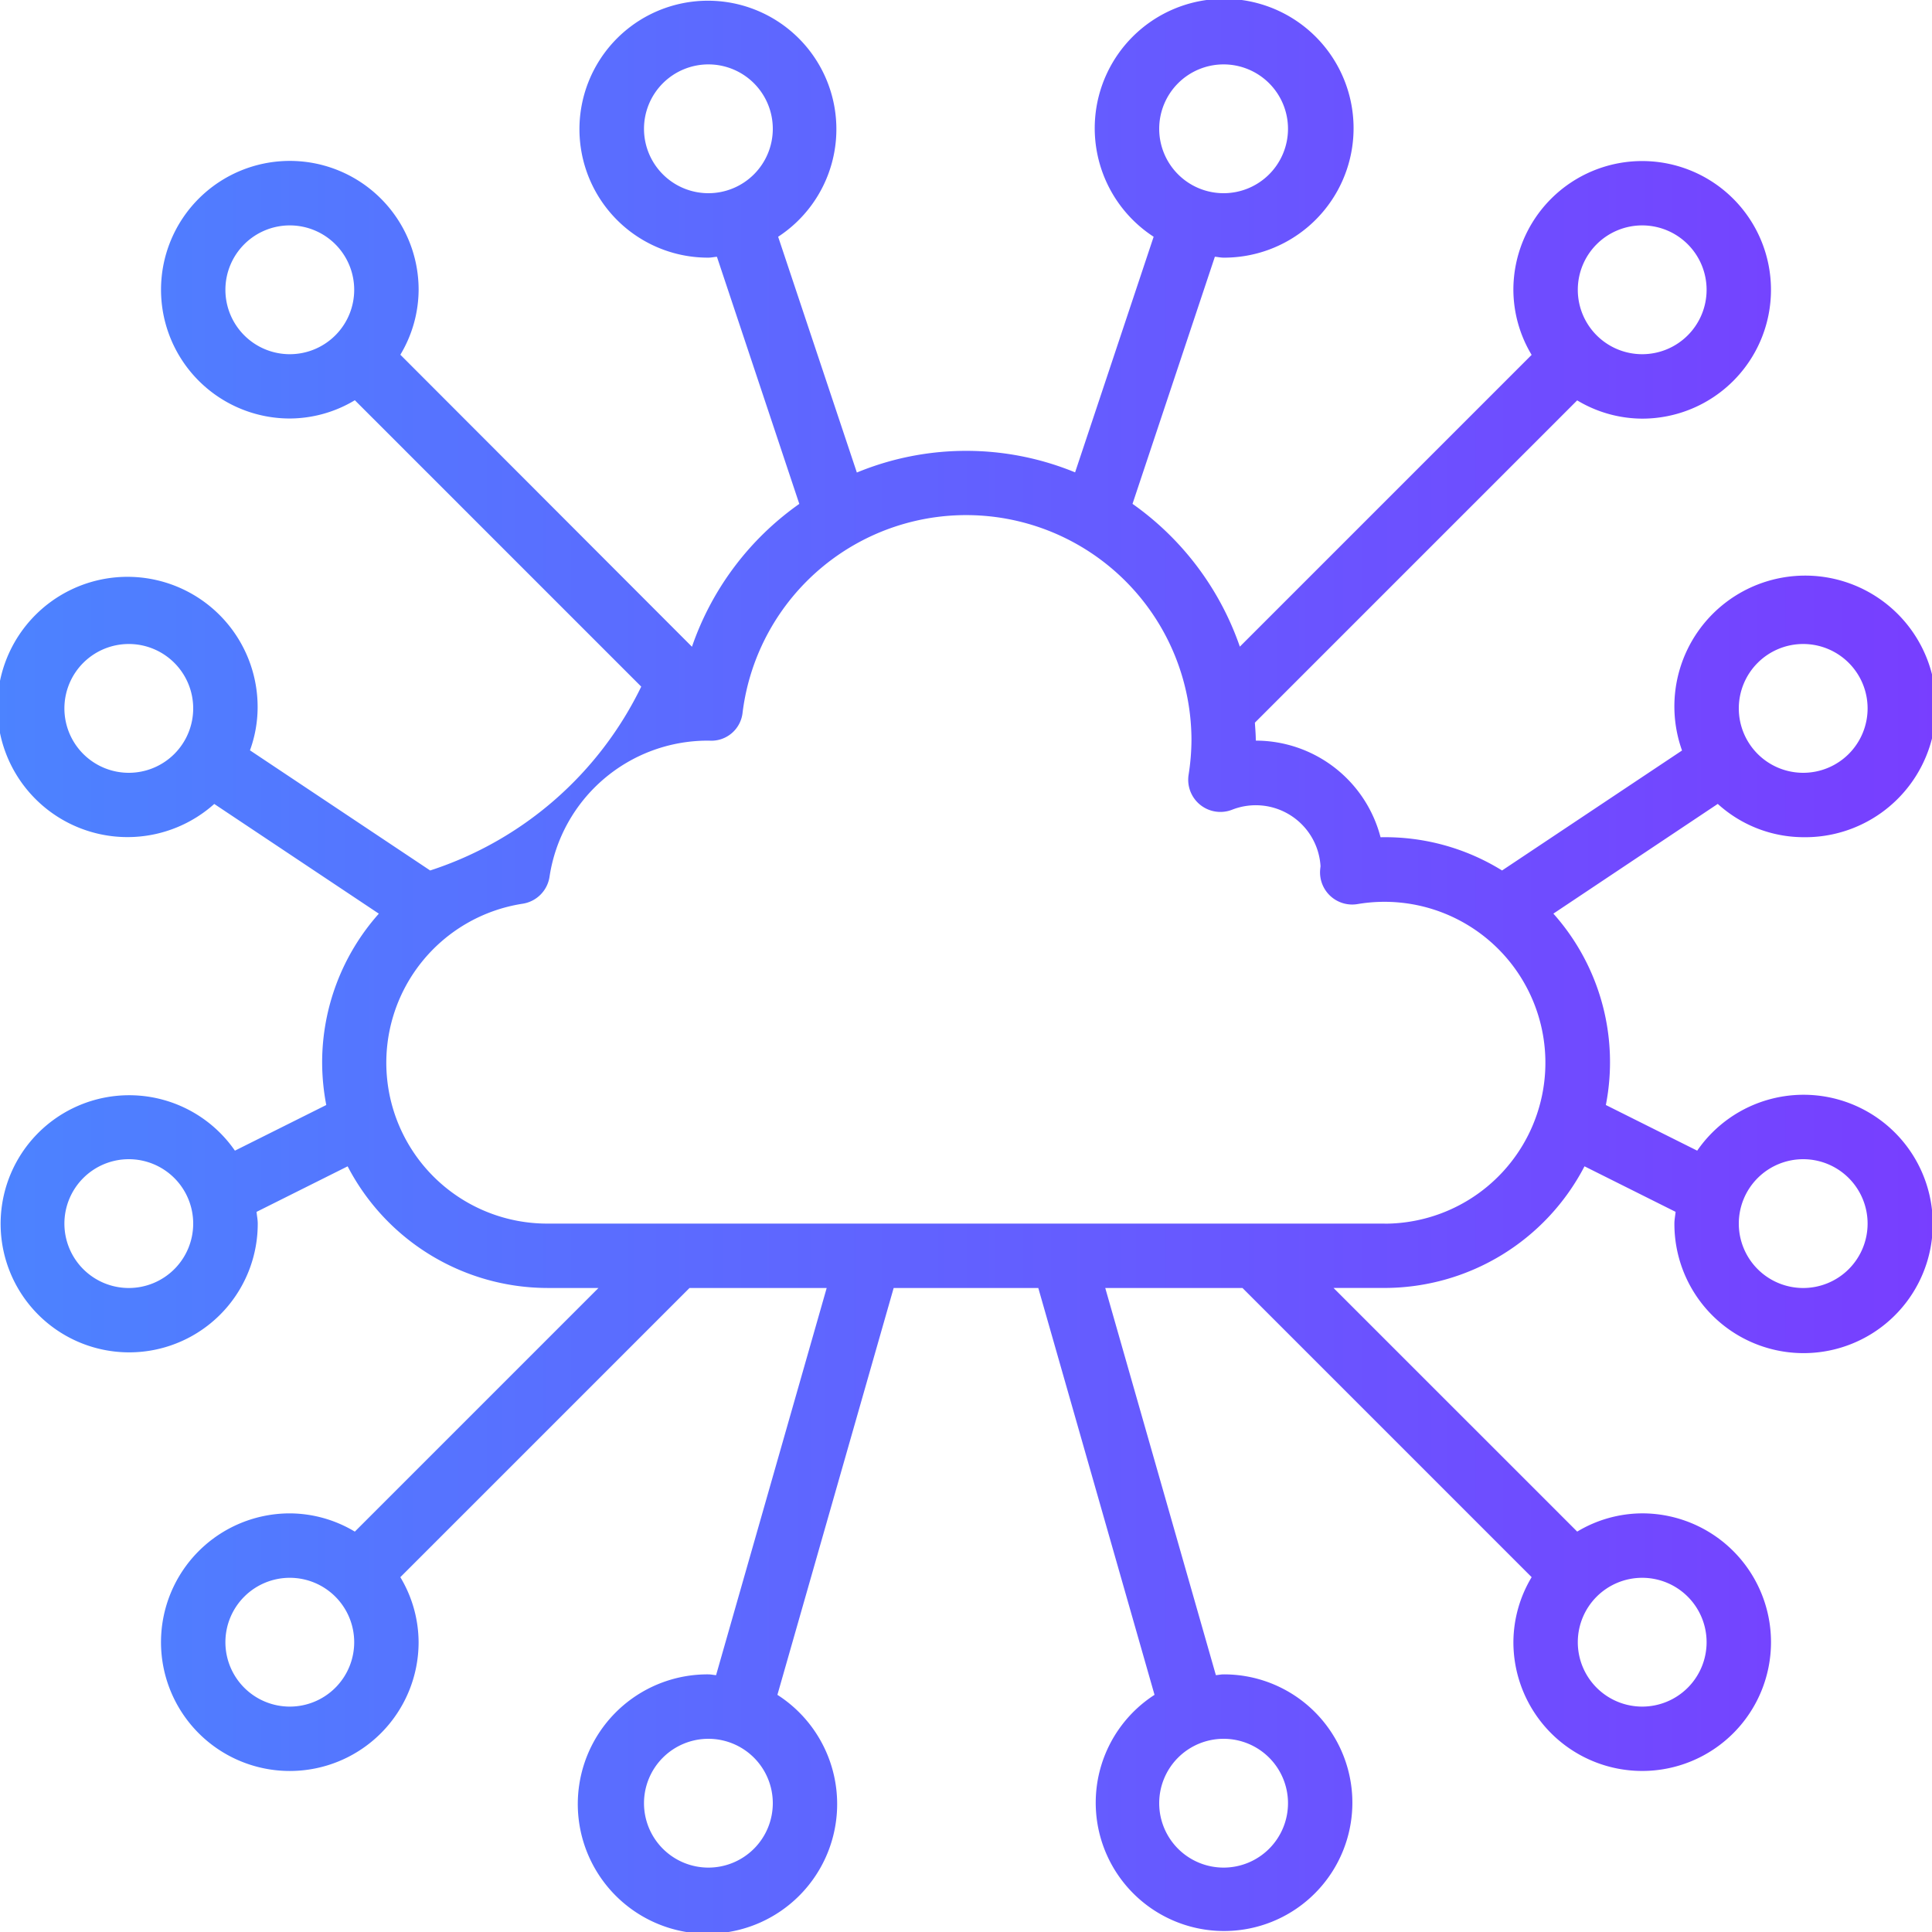 <?xml version="1.0" encoding="UTF-8"?> <svg xmlns="http://www.w3.org/2000/svg" xmlns:xlink="http://www.w3.org/1999/xlink" width="81" height="81" viewBox="0 0 81 81"><defs><style>.a{fill:url(#a);}</style><linearGradient id="a" y1="0.5" x2="1" y2="0.5" gradientUnits="objectBoundingBox"><stop offset="0" stop-color="#4c83ff"></stop><stop offset="1" stop-color="#783eff"></stop></linearGradient></defs><path class="a" d="M884.609,852.628a5.484,5.484,0,1,0-5.08-3.635l-7.545,5.03a9.308,9.308,0,0,0-5.095-1.393,5.41,5.41,0,0,0-5.23-4.051c0-.254-.023-.5-.038-.753l13.512-13.512a5.331,5.331,0,0,0,2.725.766,5.4,5.4,0,1,0-5.4-5.4,5.332,5.332,0,0,0,.765,2.726l-12.233,12.233a12.2,12.2,0,0,0-4.5-5.987l3.453-10.36c.123.009.24.038.364.038a5.426,5.426,0,1,0-2.931-.876l-3.293,9.878a12.013,12.013,0,0,0-9.15.007l-3.3-9.885a5.386,5.386,0,1,0-2.931.876c.124,0,.242-.028.365-.036l3.453,10.36a12.163,12.163,0,0,0-4.5,5.989L825.794,832.4a5.332,5.332,0,0,0,.766-2.726,5.4,5.4,0,1,0-5.4,5.4,5.331,5.331,0,0,0,2.726-.766l12.007,12.007a14.975,14.975,0,0,1-8.849,7.708l-7.555-5.037a5.31,5.31,0,0,0,.321-1.763,5.456,5.456,0,1,0-1.818,4.011l6.9,4.6a9.381,9.381,0,0,0-2.377,6.243,9.579,9.579,0,0,0,.173,1.779l-3.83,1.914a5.39,5.39,0,1,0,.957,3.056c0-.167-.035-.326-.05-.49l3.819-1.909a9.457,9.457,0,0,0,8.381,5.1H834.1l-10.215,10.215a5.329,5.329,0,0,0-2.726-.765,5.4,5.4,0,1,0,5.4,5.4,5.329,5.329,0,0,0-.766-2.725l12.124-12.124h5.751l-4.637,16.232c-.109-.007-.212-.033-.323-.033a5.437,5.437,0,1,0,2.894.858l4.874-17.057h6.064l4.873,17.057a5.38,5.38,0,1,0,2.894-.858c-.111,0-.213.026-.322.032l-4.638-16.232H861.1l12.124,12.124a5.329,5.329,0,0,0-.765,2.725,5.4,5.4,0,1,0,5.4-5.4,5.329,5.329,0,0,0-2.725.765l-10.216-10.215h2.141a9.457,9.457,0,0,0,8.381-5.1l3.819,1.909c-.015.165-.05.324-.05.491a5.416,5.416,0,1,0,.956-3.056l-3.83-1.914a9.351,9.351,0,0,0-2.2-8.024l6.892-4.6A5.361,5.361,0,0,0,884.609,852.628Zm-6.75-25.65a2.7,2.7,0,1,1-2.7,2.7A2.7,2.7,0,0,1,877.859,826.978Zm-17.55-6.75a2.7,2.7,0,1,1-2.7,2.7A2.7,2.7,0,0,1,860.309,820.228Zm-24.3,2.7a2.7,2.7,0,1,1,2.7,2.7A2.7,2.7,0,0,1,836.009,822.928Zm-21.6,48.6a2.7,2.7,0,1,1,2.7-2.7A2.7,2.7,0,0,1,814.409,871.528Zm6.75,17.55a2.7,2.7,0,1,1,2.7-2.7A2.7,2.7,0,0,1,821.159,889.078Zm17.55,6.75a2.7,2.7,0,1,1,2.7-2.7A2.7,2.7,0,0,1,838.709,895.828Zm24.3-2.7a2.7,2.7,0,1,1-2.7-2.7A2.7,2.7,0,0,1,863.009,893.128Zm17.55-6.75a2.7,2.7,0,1,1-2.7-2.7A2.7,2.7,0,0,1,880.559,886.378Zm4.05-20.25a2.7,2.7,0,1,1-2.7,2.7A2.7,2.7,0,0,1,884.609,866.128Zm0-21.6a2.7,2.7,0,1,1-2.7,2.7A2.7,2.7,0,0,1,884.609,844.528Zm-66.15-14.85a2.7,2.7,0,1,1,2.7,2.7A2.7,2.7,0,0,1,818.459,829.678Zm-4.05,20.25a2.7,2.7,0,1,1,2.7-2.7A2.7,2.7,0,0,1,814.409,849.928Zm52.65,18.9h-35.1a6.745,6.745,0,0,1-1.038-13.411,1.347,1.347,0,0,0,1.127-1.129,6.707,6.707,0,0,1,6.687-5.708h.008a1.317,1.317,0,0,0,1.4-1.182,9.446,9.446,0,0,1,18.819,1.179,9.635,9.635,0,0,1-.121,1.437,1.349,1.349,0,0,0,1.832,1.459,2.719,2.719,0,0,1,3.7,2.375c-.007.051-.019.159-.02.211a1.348,1.348,0,0,0,1.578,1.372,6.747,6.747,0,1,1,1.134,13.4Z" transform="translate(-809.009 -817.528)"></path></svg> 